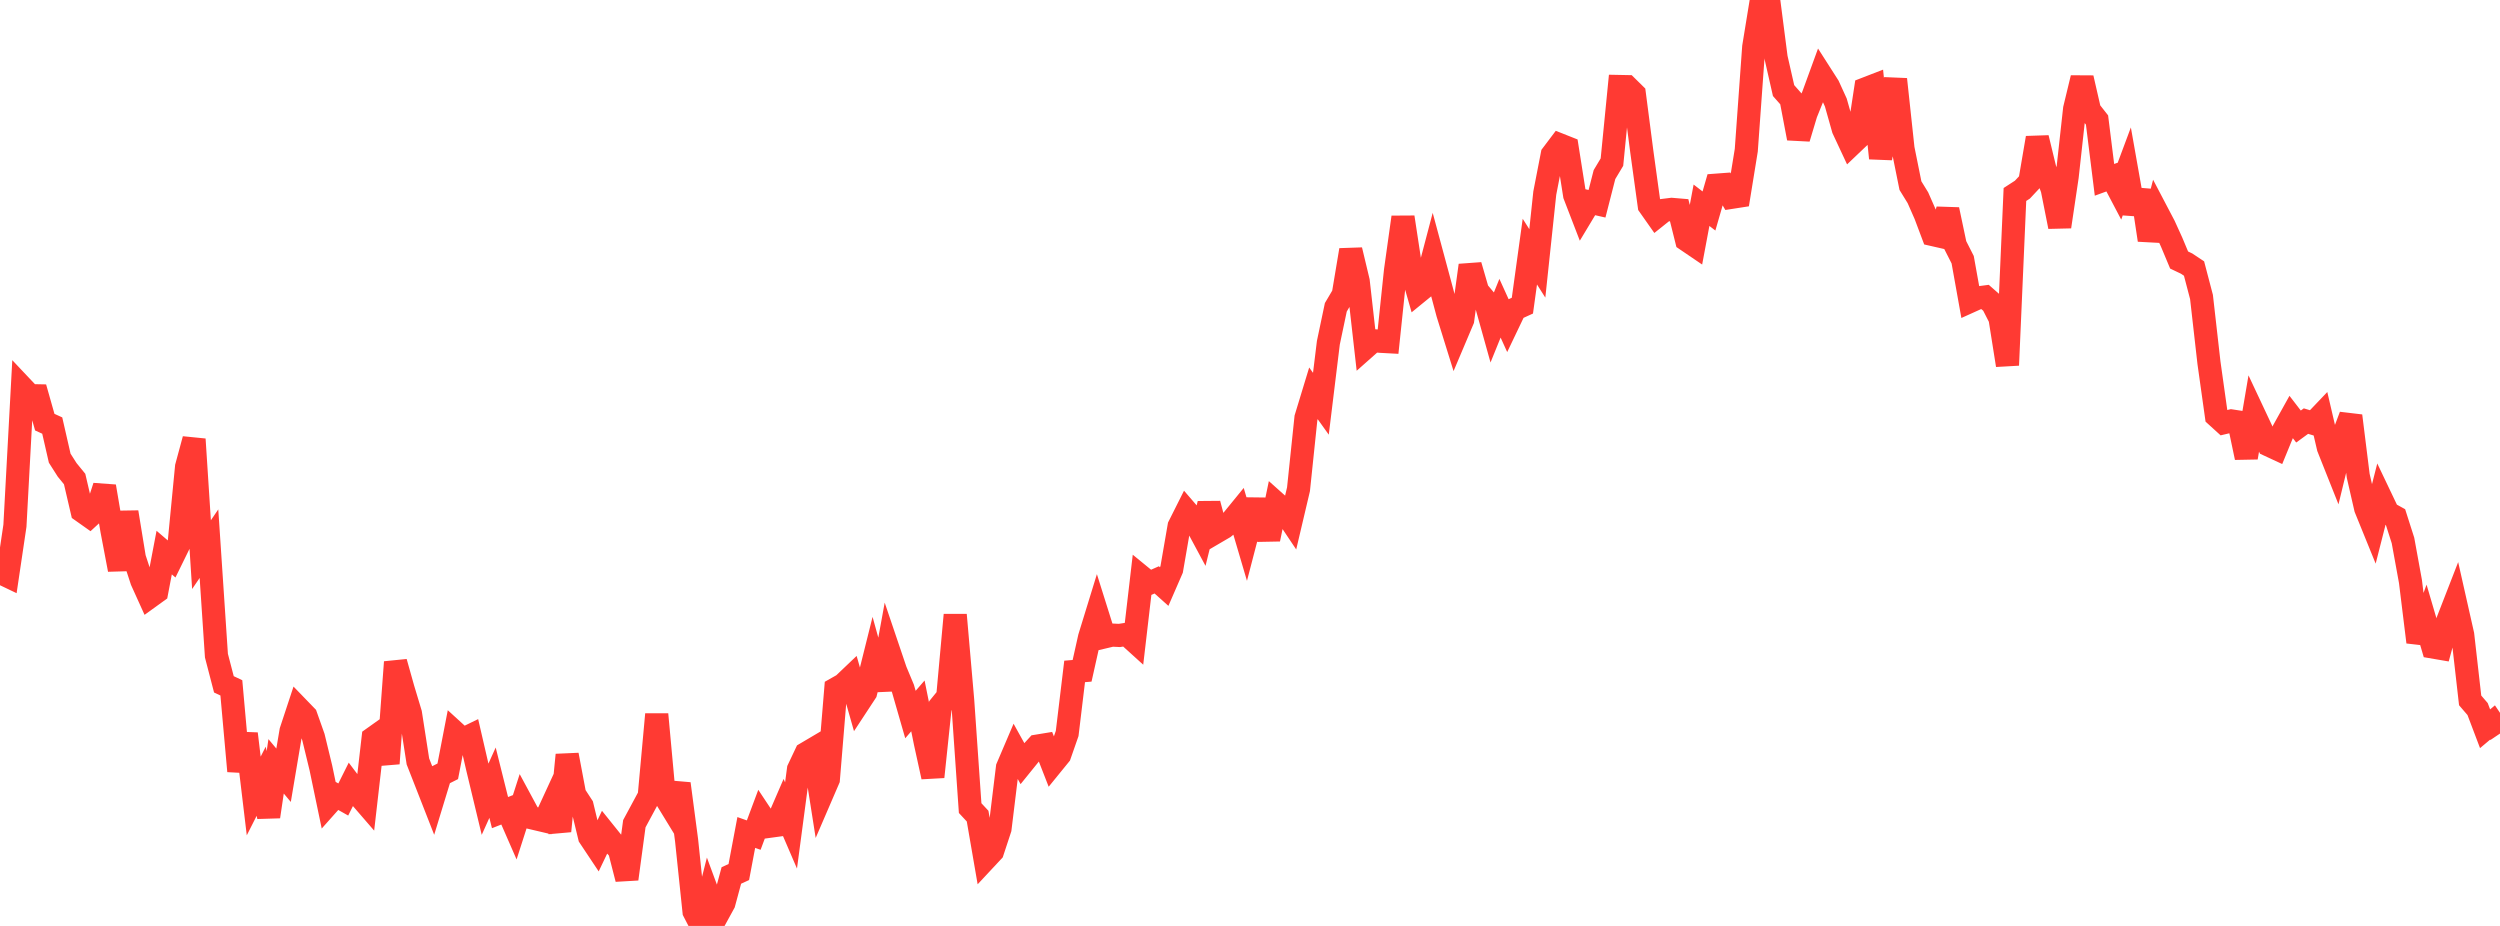<?xml version="1.0" standalone="no"?>
<!DOCTYPE svg PUBLIC "-//W3C//DTD SVG 1.1//EN" "http://www.w3.org/Graphics/SVG/1.1/DTD/svg11.dtd">

<svg width="135" height="50" viewBox="0 0 135 50" preserveAspectRatio="none" 
  xmlns="http://www.w3.org/2000/svg"
  xmlns:xlink="http://www.w3.org/1999/xlink">


<polyline points="0.0, 30.91 0.403, 31.103 0.806, 28.389 1.209, 20.938 1.612, 21.365 2.015, 21.373 2.418, 22.796 2.821, 22.98 3.224, 24.741 3.627, 25.374 4.03, 25.868 4.433, 27.597 4.836, 27.882 5.239, 27.51 5.642, 26.267 6.045, 28.642 6.448, 30.76 6.851, 27.658 7.254, 30.127 7.657, 31.357 8.06, 32.247 8.463, 31.956 8.866, 29.839 9.269, 30.185 9.672, 29.363 10.075, 25.208 10.478, 23.719 10.881, 29.951 11.284, 29.358 11.687, 35.404 12.09, 36.954 12.493, 37.144 12.896, 41.64 13.299, 39.623 13.701, 42.983 14.104, 42.187 14.507, 44.098 14.91, 41.382 15.313, 41.864 15.716, 39.474 16.119, 38.252 16.522, 38.669 16.925, 39.806 17.328, 41.468 17.731, 43.399 18.134, 42.946 18.537, 43.173 18.94, 42.366 19.343, 42.902 19.746, 43.368 20.149, 39.858 20.552, 39.571 20.955, 41.228 21.358, 35.754 21.761, 37.188 22.164, 38.525 22.567, 41.117 22.97, 42.146 23.373, 43.176 23.776, 41.854 24.179, 41.651 24.582, 39.565 24.985, 39.933 25.388, 39.737 25.791, 41.481 26.194, 43.159 26.597, 42.265 27.0, 43.881 27.403, 43.723 27.806, 44.645 28.209, 43.389 28.612, 44.136 29.015, 44.231 29.418, 44.326 29.821, 43.451 30.224, 44.878 30.627, 40.765 31.03, 42.903 31.433, 43.521 31.836, 45.189 32.239, 45.794 32.642, 44.95 33.045, 45.452 33.448, 45.892 33.851, 47.464 34.254, 44.481 34.657, 43.733 35.06, 42.985 35.463, 38.572 35.866, 42.951 36.269, 43.61 36.672, 42.321 37.075, 45.371 37.478, 49.223 37.881, 50.0 38.284, 48.412 38.687, 49.502 39.09, 48.766 39.493, 47.275 39.896, 47.09 40.299, 44.954 40.701, 45.096 41.104, 44.017 41.507, 44.625 41.91, 44.57 42.313, 43.639 42.716, 44.575 43.119, 41.543 43.522, 40.69 43.925, 40.452 44.328, 43.017 44.731, 42.082 45.134, 37.197 45.537, 36.969 45.94, 36.585 46.343, 37.999 46.746, 37.385 47.149, 35.771 47.552, 37.233 47.955, 35.028 48.358, 36.219 48.761, 37.185 49.164, 38.585 49.567, 38.119 49.97, 40.111 50.373, 41.95 50.776, 38.118 51.179, 37.623 51.582, 33.204 51.985, 37.826 52.388, 43.637 52.791, 44.071 53.194, 46.405 53.597, 45.973 54.0, 44.748 54.403, 41.446 54.806, 40.502 55.209, 41.229 55.612, 40.731 56.015, 40.289 56.418, 40.223 56.821, 41.257 57.224, 40.762 57.627, 39.607 58.03, 36.257 58.433, 36.223 58.836, 34.419 59.239, 33.109 59.642, 34.391 60.045, 34.295 60.448, 34.314 60.851, 34.251 61.254, 34.616 61.657, 31.162 62.06, 31.492 62.463, 31.313 62.866, 31.674 63.269, 30.747 63.672, 28.418 64.075, 27.615 64.478, 28.083 64.881, 28.833 65.284, 27.205 65.687, 28.721 66.09, 28.485 66.493, 28.155 66.896, 27.661 67.299, 29.028 67.701, 27.483 68.104, 27.488 68.507, 29.114 68.91, 27.168 69.313, 27.528 69.716, 28.13 70.119, 26.419 70.522, 22.563 70.925, 21.239 71.328, 21.803 71.731, 18.51 72.134, 16.594 72.537, 15.913 72.94, 13.503 73.343, 15.189 73.746, 18.755 74.149, 18.398 74.552, 18.429 74.955, 18.451 75.358, 14.608 75.761, 11.73 76.164, 14.374 76.567, 15.782 76.97, 15.453 77.373, 13.922 77.776, 15.418 78.179, 16.927 78.582, 18.224 78.985, 17.272 79.388, 14.329 79.791, 15.718 80.194, 16.197 80.597, 17.64 81.0, 16.644 81.403, 17.532 81.806, 16.689 82.209, 16.505 82.612, 13.588 83.015, 14.223 83.418, 10.428 83.821, 8.354 84.224, 7.82 84.627, 7.98 85.03, 10.536 85.433, 11.581 85.836, 10.911 86.239, 11.003 86.642, 9.427 87.045, 8.754 87.448, 4.671 87.851, 4.679 88.254, 5.076 88.657, 8.18 89.06, 11.105 89.463, 11.678 89.866, 11.356 90.269, 11.306 90.672, 11.34 91.075, 12.958 91.478, 13.232 91.881, 11.083 92.284, 11.394 92.687, 9.999 93.09, 9.969 93.493, 10.656 93.896, 10.593 94.299, 8.113 94.701, 2.535 95.104, 0.065 95.507, 0.0 95.91, 3.12 96.313, 4.891 96.716, 5.348 97.119, 7.468 97.522, 6.126 97.925, 5.128 98.328, 4.022 98.731, 4.652 99.134, 5.535 99.537, 6.962 99.94, 7.825 100.343, 7.441 100.746, 4.795 101.149, 4.639 101.552, 8.543 101.955, 6.36 102.358, 4.282 102.761, 8.026 103.164, 10.024 103.567, 10.678 103.97, 11.595 104.373, 12.666 104.776, 12.758 105.179, 11.32 105.582, 13.232 105.985, 14.025 106.388, 16.272 106.791, 16.09 107.194, 16.037 107.597, 16.39 108.0, 17.18 108.403, 19.72 108.806, 10.502 109.209, 10.241 109.612, 9.81 110.015, 7.446 110.418, 9.111 110.821, 10.212 111.224, 12.24 111.627, 9.531 112.03, 5.879 112.433, 4.21 112.836, 5.967 113.239, 6.48 113.642, 9.711 114.045, 9.564 114.448, 10.33 114.851, 9.249 115.254, 11.525 115.657, 10.292 116.06, 12.961 116.463, 11.424 116.866, 12.192 117.269, 13.078 117.672, 14.041 118.075, 14.233 118.478, 14.501 118.881, 16.038 119.284, 19.591 119.687, 22.458 120.09, 22.825 120.493, 22.73 120.896, 22.792 121.299, 24.708 121.701, 22.34 122.104, 23.197 122.507, 24.029 122.91, 24.216 123.313, 23.234 123.716, 22.509 124.119, 23.033 124.522, 22.739 124.925, 22.861 125.328, 22.438 125.731, 24.168 126.134, 25.181 126.537, 23.525 126.94, 22.456 127.343, 25.692 127.746, 27.449 128.149, 28.44 128.552, 26.856 128.955, 27.701 129.358, 27.924 129.761, 29.185 130.164, 31.396 130.567, 34.672 130.97, 33.568 131.373, 34.938 131.776, 35.007 132.179, 33.526 132.582, 32.489 132.985, 34.276 133.388, 37.821 133.791, 38.289 134.194, 39.353 134.597, 39.014 135.0, 39.612" fill="none" stroke="#ff3a33" stroke-width="1.25"/>

</svg>